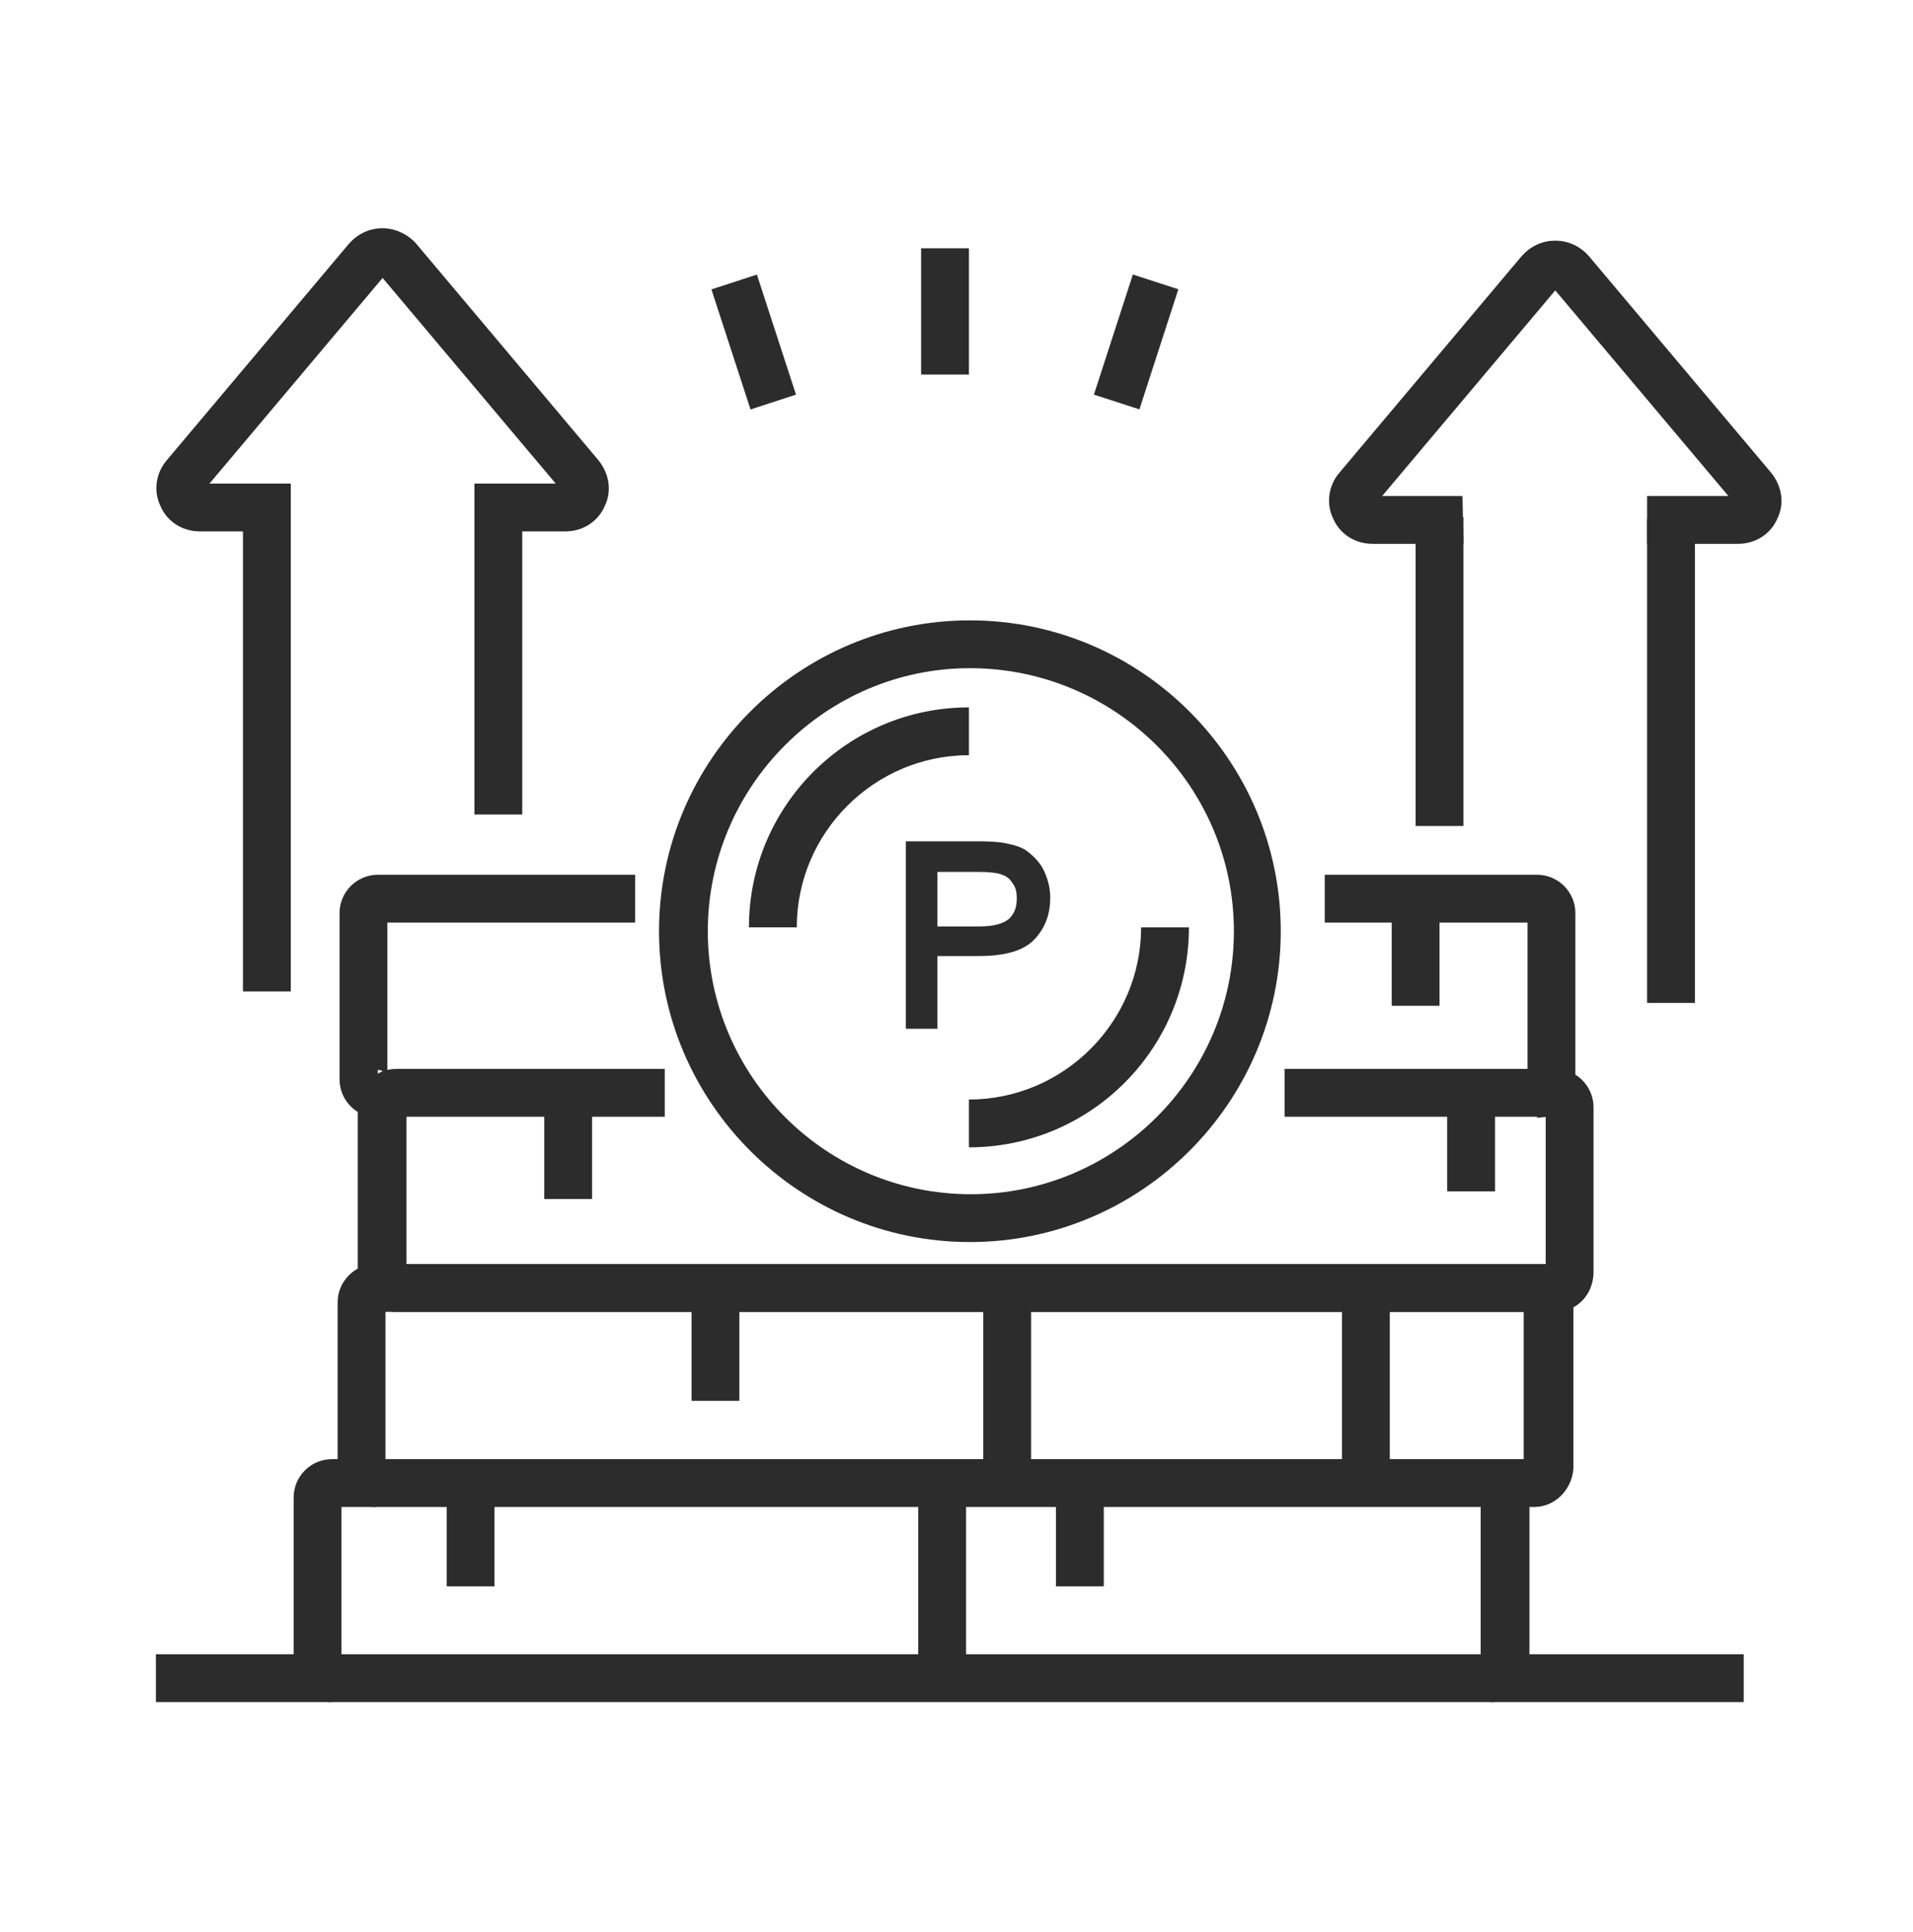 <svg width="100" height="101" viewBox="0 0 100 101" fill="none" xmlns="http://www.w3.org/2000/svg">
<path d="M29.55 27.781H24.8V25.281H29.05L20 14.531L10.95 25.281H15.2V27.781H10.45C9.55 27.781 8.75 27.281 8.4 26.481C8 25.681 8.15 24.731 8.7 24.081L18.25 12.731C18.7 12.231 19.3 11.931 20 11.931C20.65 11.931 21.3 12.231 21.75 12.731L31.3 24.081C31.85 24.781 32 25.681 31.6 26.481C31.25 27.281 30.45 27.781 29.55 27.781Z" fill="#2C2C2C"/>
<path d="M15.2 26.531H12.7V51.831H15.2V26.531Z" fill="#2C2C2C"/>
<path d="M27.3 26.431H24.8V42.581H27.3V26.431Z" fill="#2C2C2C"/>
<path d="M90.85 28.431H86.1V25.931H90.35L81.3 15.181L72.25 25.931H76.45L76.5 28.431H71.75C70.85 28.431 70.05 27.931 69.7 27.131C69.3 26.331 69.45 25.381 70 24.731L79.55 13.381C80 12.881 80.6 12.581 81.3 12.581C82 12.581 82.6 12.881 83.05 13.381L92.6 24.731C93.15 25.431 93.3 26.331 92.9 27.131C92.55 27.931 91.75 28.431 90.85 28.431Z" fill="#2C2C2C"/>
<path d="M88.6 27.131H86.1V52.431H88.6V27.131Z" fill="#2C2C2C"/>
<path d="M76.5 27.031H74V43.181H76.5V27.031Z" fill="#2C2C2C"/>
<path d="M91.15 86.481H8.15V88.981H91.15V86.481Z" fill="#2C2C2C"/>
<path d="M77.9 88.981V86.481C77.6 86.481 77.4 86.731 77.4 86.981V78.781H17.85V86.981C17.85 86.681 17.6 86.481 17.35 86.481V88.981C16.25 88.981 15.35 88.081 15.35 86.981V78.281C15.35 77.181 16.25 76.281 17.35 76.281H77.95C79.05 76.281 79.95 77.181 79.95 78.281V86.981C79.9 88.081 79 88.981 77.9 88.981Z" fill="#2C2C2C"/>
<path d="M80.2 78.781H77.65V76.281H79.65V68.581H20.15V76.781C20.15 76.481 19.9 76.281 19.65 76.281V78.781C18.55 78.781 17.65 77.881 17.65 76.781V68.081C17.65 66.981 18.55 66.081 19.65 66.081H80.25C81.35 66.081 82.25 66.981 82.25 68.081V76.781C82.15 77.931 81.25 78.781 80.2 78.781Z" fill="#2C2C2C"/>
<path d="M81.3 68.581H20.7C19.6 68.581 18.7 67.681 18.7 66.581V57.881C18.7 56.781 19.6 55.881 20.7 55.881H34.75V58.381H21.25V66.081H80.8V58.381H67.15V55.881H81.3C82.4 55.881 83.3 56.781 83.3 57.881V66.581C83.25 67.731 82.4 68.581 81.3 68.581Z" fill="#2C2C2C"/>
<path d="M19.75 58.431C18.65 58.431 17.75 57.531 17.75 56.431V47.73C17.75 46.63 18.65 45.73 19.75 45.73H33.2V48.23H20.25V56.431C20.25 56.13 20 55.931 19.75 55.931V58.431Z" fill="#2C2C2C"/>
<path d="M80.35 58.431V55.931C80.05 55.931 79.85 56.181 79.85 56.431V48.23H69.25V45.73H80.35C81.45 45.73 82.35 46.63 82.35 47.73V56.431C82.3 57.531 81.4 58.431 80.35 58.431Z" fill="#2C2C2C"/>
<path d="M53.9 67.331H51.4V77.531H53.9V67.331Z" fill="#2C2C2C"/>
<path d="M50.5 77.581H48V87.781H50.5V77.581Z" fill="#2C2C2C"/>
<path d="M72.65 67.331H70.15V77.581H72.65V67.331Z" fill="#2C2C2C"/>
<path d="M30.95 57.131H28.45V62.681H30.95V57.131Z" fill="#2C2C2C"/>
<path d="M75.25 46.881H72.75V52.581H75.25V46.881Z" fill="#2C2C2C"/>
<path d="M78.15 57.131H75.65V62.281H78.15V57.131Z" fill="#2C2C2C"/>
<path d="M25.85 77.381H23.35V82.931H25.85V77.381Z" fill="#2C2C2C"/>
<path d="M57.7 77.381H55.2V82.931H57.7V77.381Z" fill="#2C2C2C"/>
<path d="M38.65 67.681H36.15V73.231H38.65V67.681Z" fill="#2C2C2C"/>
<path d="M50.7 64.931C41.75 64.931 34.45 57.631 34.45 48.681C34.45 39.731 41.75 32.431 50.7 32.431C59.65 32.431 66.95 39.731 66.95 48.681C66.95 57.631 59.65 64.931 50.7 64.931ZM50.7 34.931C43.15 34.931 37 41.131 37 48.681C37 56.231 43.15 62.431 50.75 62.431C58.3 62.431 64.5 56.281 64.5 48.681C64.5 41.081 58.3 34.931 50.7 34.931Z" fill="#2C2C2C"/>
<path d="M41.65 48.48H39.15C39.15 42.13 44.3 36.98 50.65 36.98V39.48C45.7 39.48 41.65 43.531 41.65 48.48Z" fill="#2C2C2C"/>
<path d="M50.65 59.98V57.48C55.6 57.48 59.65 53.431 59.65 48.48H62.15C62.15 54.831 57 59.98 50.65 59.98Z" fill="#2C2C2C"/>
<path d="M39.566 14.355L37.189 15.129L39.232 21.405L41.61 20.631L39.566 14.355Z" fill="#2C2C2C"/>
<path d="M50.65 12.98H48.15V19.581H50.65V12.98Z" fill="#2C2C2C"/>
<path d="M59.219 14.351L57.183 20.63L59.562 21.401L61.597 15.122L59.219 14.351Z" fill="#2C2C2C"/>
<path d="M54.6 45.581C54.4 45.13 54.1 44.831 53.8 44.581C53.45 44.281 53.05 44.181 52.55 44.081C52.35 44.031 51.85 43.98 51.1 43.98H47.35V53.781H49V49.98H51.15C52.6 49.98 53.55 49.681 54.1 49.081C54.65 48.48 54.9 47.781 54.9 46.931C54.9 46.48 54.8 46.031 54.6 45.581ZM53.15 46.98C53.15 47.48 53 47.781 52.75 48.031C52.45 48.281 51.95 48.431 51.2 48.431H49V45.581H51.15C51.7 45.581 52.05 45.63 52.25 45.681C52.55 45.781 52.75 45.88 52.9 46.13C53.1 46.38 53.15 46.63 53.15 46.98Z" fill="#2C2C2C"/>
</svg>
